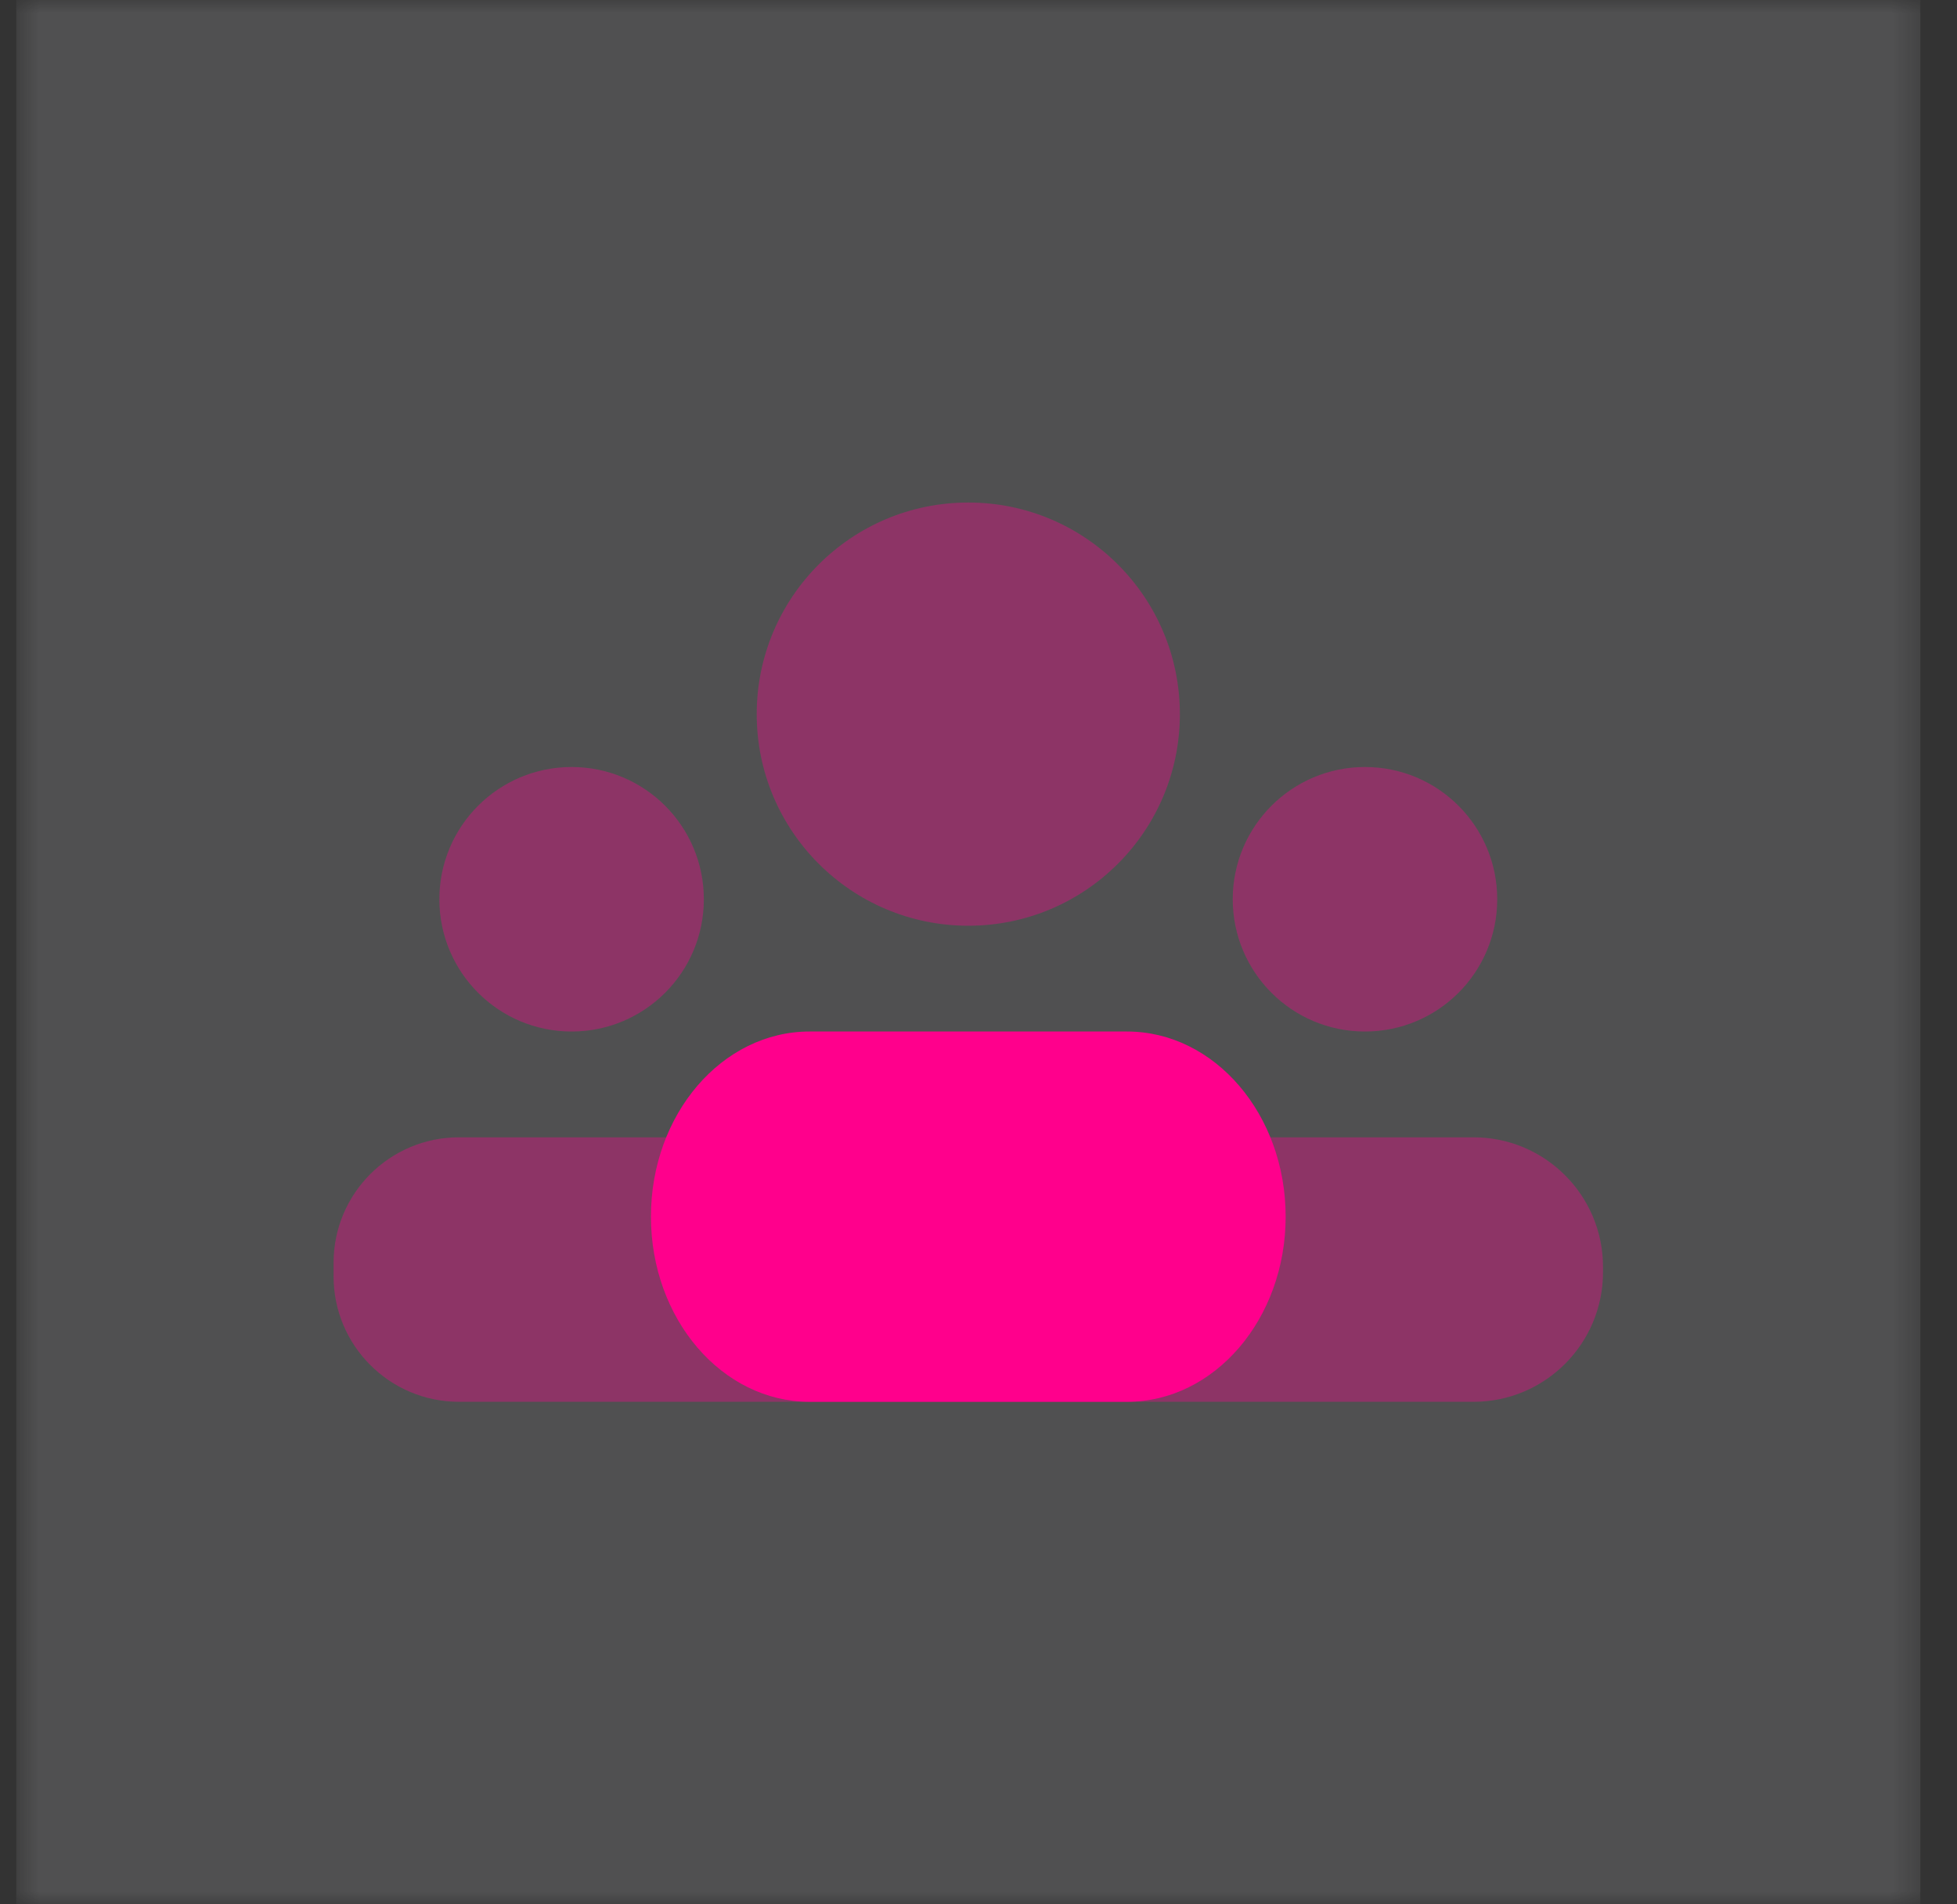 <svg width="74" height="72" viewBox="0 0 74 72" fill="none" xmlns="http://www.w3.org/2000/svg">
<rect x="0" y="0" width="74" height="72" fill="#333333" stroke="none"/>
<g clip-path="url(#clip0_13_1463)">
<mask id="mask0_13_1463" style="mask-type:luminance" maskUnits="userSpaceOnUse" x="0" y="0" width="73" height="72">
<path d="M72.614 0H0.614V72H72.614V0Z" fill="white"/>
</mask>
<g mask="url(#mask0_13_1463)">
<path d="M72.614 0H0.614V72H72.614V0Z" fill="#FAF9FE" fill-opacity="0.15"/>
<path opacity="0.35" d="M36.614 35C41.033 35 44.614 31.418 44.614 27C44.614 22.582 41.033 19 36.614 19C32.196 19 28.614 22.582 28.614 27C28.614 31.418 32.196 35 36.614 35Z" fill="#FF008C"/>
<path opacity="0.35" d="M21.614 39C24.376 39 26.614 36.761 26.614 34C26.614 31.238 24.376 29 21.614 29C18.853 29 16.614 31.238 16.614 34C16.614 36.761 18.853 39 21.614 39Z" fill="#FF008C"/>
<path opacity="0.35" d="M51.614 39C54.376 39 56.614 36.761 56.614 34C56.614 31.238 54.376 29 51.614 29C48.853 29 46.614 31.238 46.614 34C46.614 36.761 48.853 39 51.614 39Z" fill="#FF008C"/>
<path d="M42.614 53H30.614C27.3 53 24.614 49.866 24.614 46C24.614 42.134 27.3 39 30.614 39H42.614C45.928 39 48.614 42.134 48.614 46C48.614 49.866 45.928 53 42.614 53Z" fill="#FF008C"/>
<path opacity="0.35" d="M55.716 43H17.358C14.738 43 12.614 45.124 12.614 47.744V48.258C12.614 50.876 14.738 53 17.358 53H55.716C58.42 53 60.614 50.806 60.614 48.1V47.898C60.614 45.194 58.42 43 55.716 43Z" fill="#FF008C"/>
</g>
</g>
<defs>
<clipPath id="clip0_13_1463">
<rect width="73" height="72" fill="white" transform="translate(0.5)"/>
</clipPath>
</defs>
</svg>
